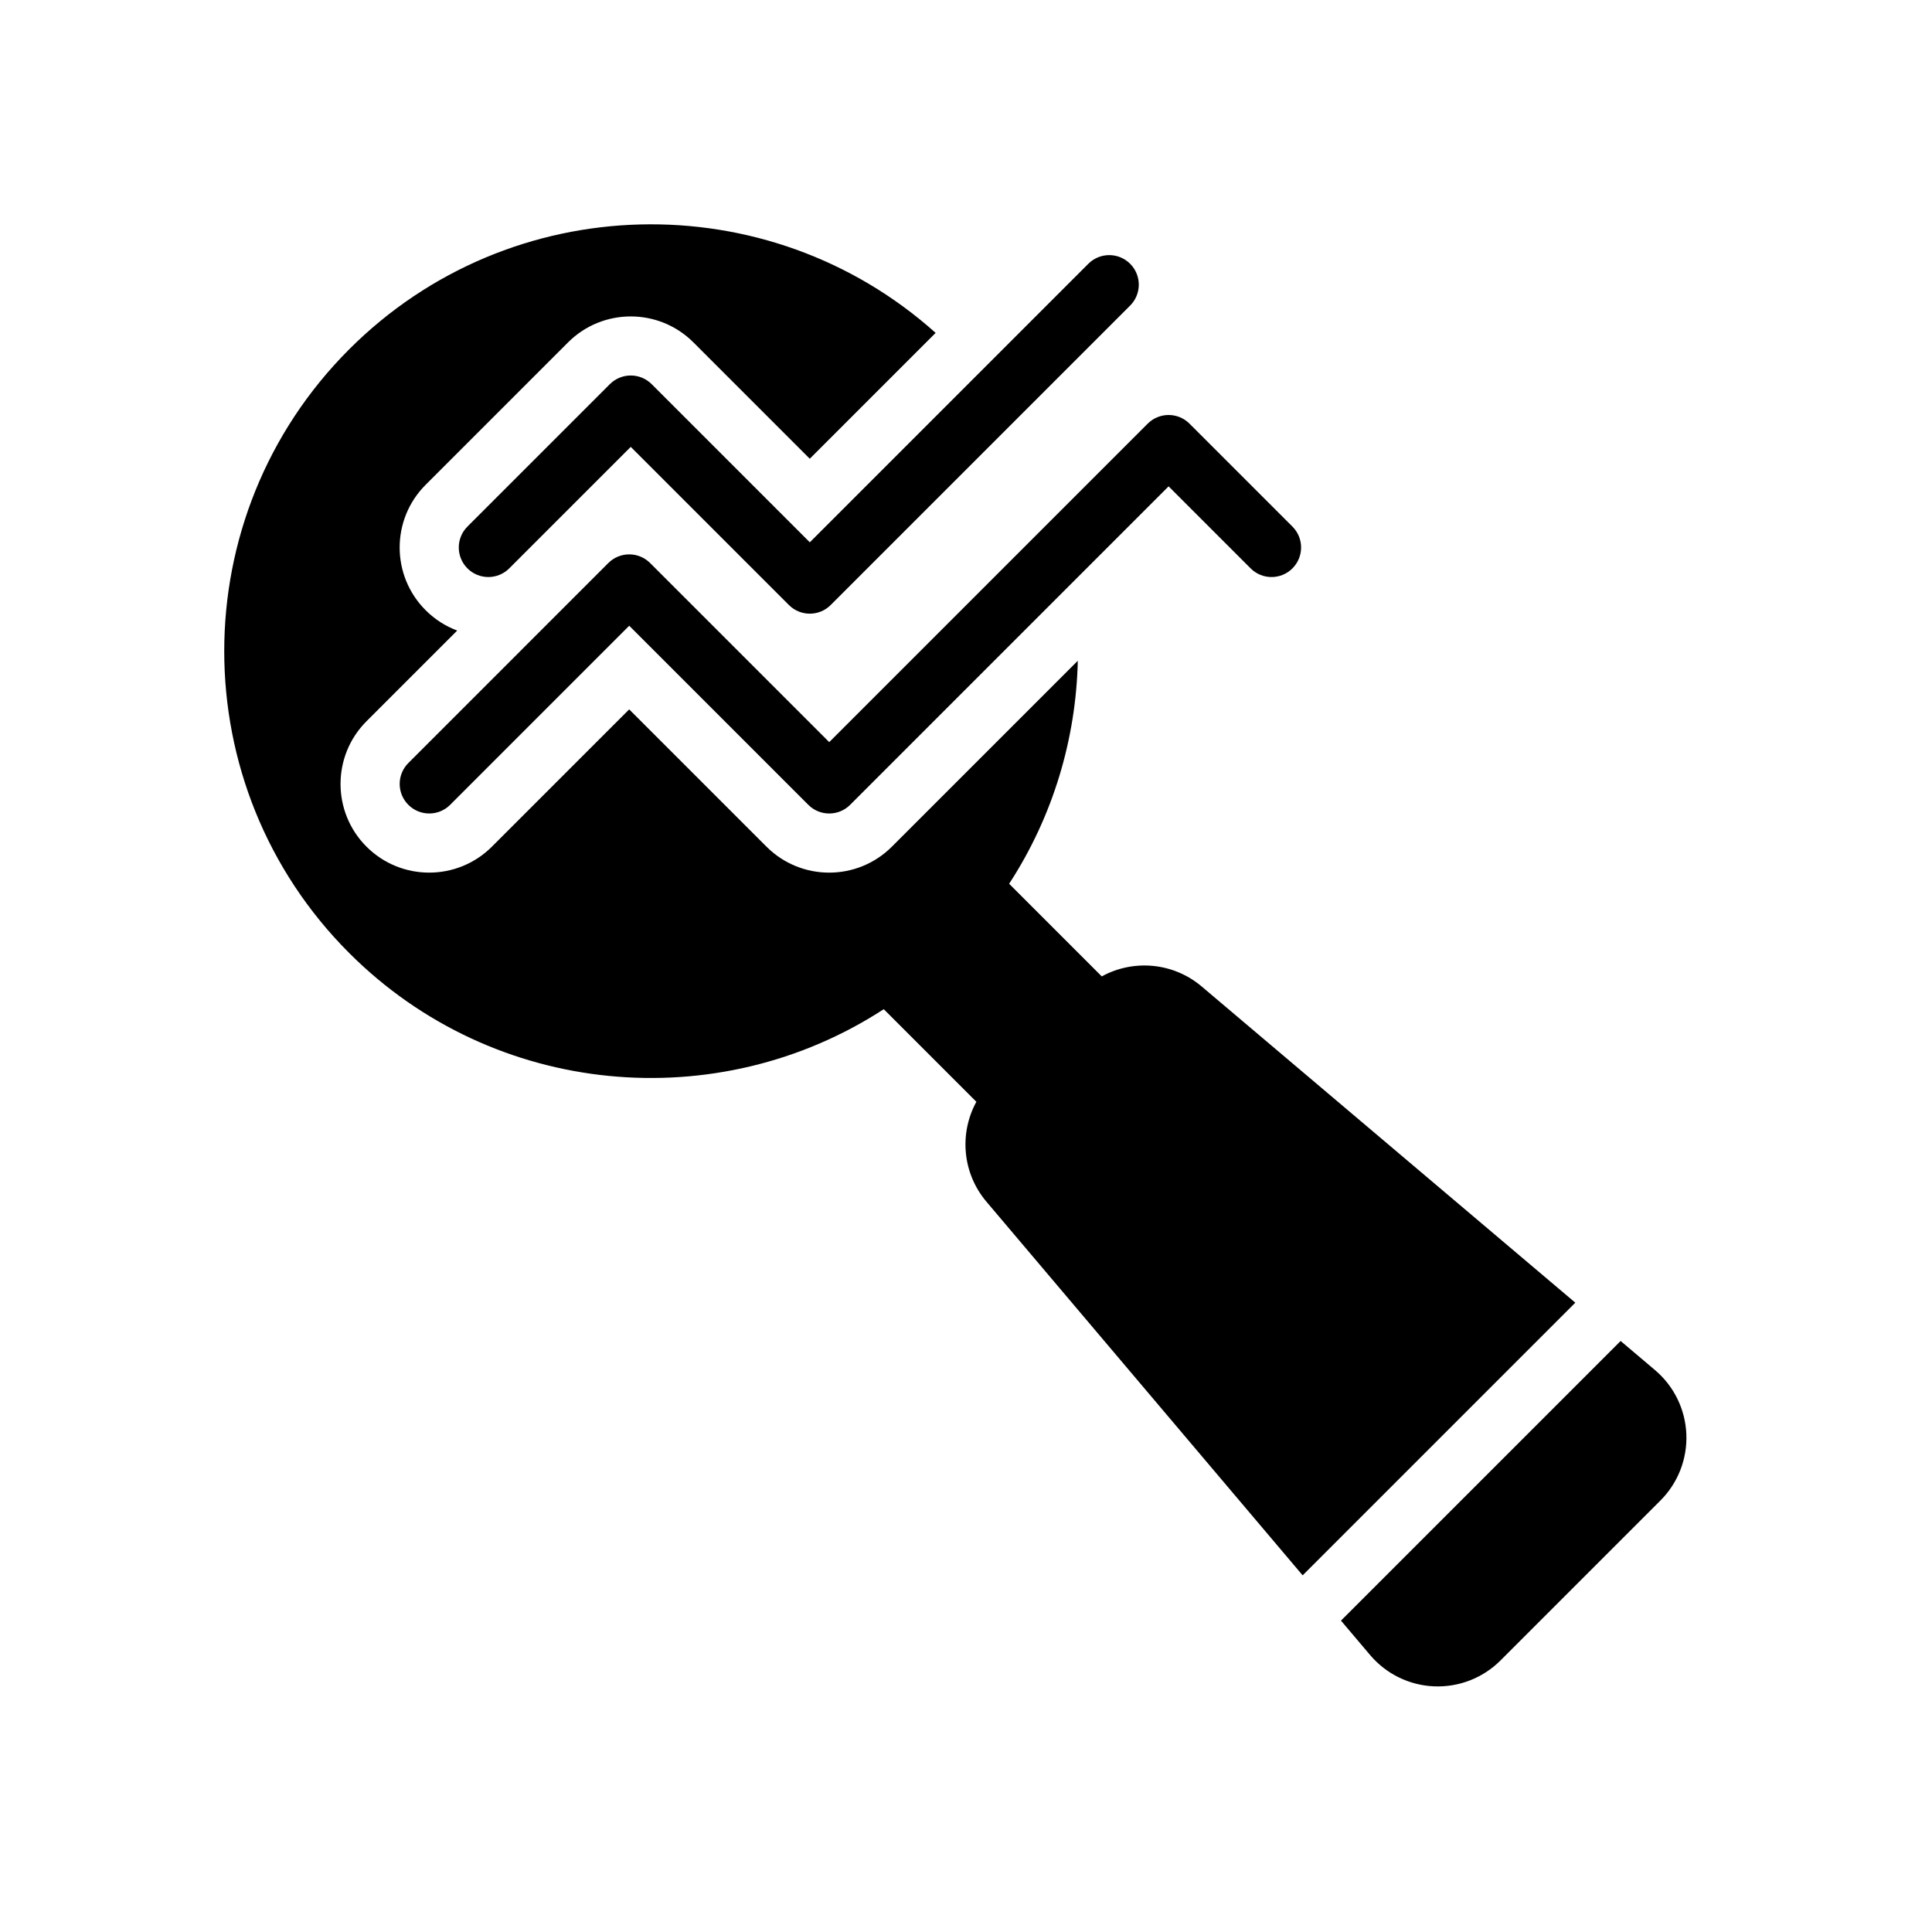 <?xml version="1.0" encoding="UTF-8"?>
<!-- Uploaded to: ICON Repo, www.iconrepo.com, Generator: ICON Repo Mixer Tools -->
<svg fill="#000000" width="800px" height="800px" version="1.1" viewBox="144 144 512 512" xmlns="http://www.w3.org/2000/svg">
 <path d="m573.48 499.38-74.105 74.105 7.719 9.117c4.246 5.016 10.395 8.027 16.961 8.297 6.566 0.273 12.945-2.215 17.594-6.863l42.387-42.387c4.648-4.648 7.137-11.027 6.863-17.594-0.27-6.566-3.281-12.715-8.297-16.961l-9.117-7.719zm-195.28-87.941 24.547 24.547c-4.566 8.328-3.75 18.891 2.672 26.48l83.797 99.016 72.258-72.258-99.016-83.797c-7.59-6.422-18.152-7.242-26.48-2.672l-24.547-24.547c11.676-17.938 17.738-38.469 18.199-59.105l-49.27 49.27c-9.176 9.176-24.055 9.176-33.234 0l-36.383-36.383-36.383 36.383c-9.172 9.172-24.062 9.172-33.234 0-9.172-9.172-9.172-24.062 0-33.234l24.039-24.035c-3.059-1.145-5.918-2.941-8.371-5.394-9.172-9.172-9.172-24.059 0-33.23l37.742-37.742c9.176-9.176 24.055-9.176 33.23 0l30.832 30.832 33.355-33.352c-44.395-39.758-112.76-38.316-155.41 4.344-44.156 44.156-44.156 115.85 0 160 38.457 38.457 97.809 43.418 141.65 14.887zm-114.91-54.148 47.461-47.465 47.465 47.465c3.059 3.059 8.016 3.059 11.078 0l84.398-84.402 21.738 21.738c3.059 3.059 8.02 3.059 11.078 0 3.059-3.059 3.059-8.02 0-11.078l-27.277-27.277c-3.059-3.059-8.016-3.059-11.078 0l-84.398 84.398-47.465-47.461c-3.059-3.059-8.016-3.059-11.078 0l-52.996 53c-3.059 3.059-3.059 8.02 0 11.078s8.02 3.059 11.078 0zm15.664-62.664 32.203-32.199 41.91 41.906c3.059 3.059 8.02 3.059 11.078 0l79.352-79.352c3.059-3.059 3.059-8.02 0-11.078-3.059-3.059-8.02-3.059-11.078 0l-73.812 73.812s-41.91-41.91-41.91-41.91c-3.059-3.059-8.02-3.059-11.078 0l-37.742 37.742c-3.059 3.059-3.059 8.02 0 11.078s8.02 3.059 11.078 0z" fill-rule="evenodd"/>
</svg>